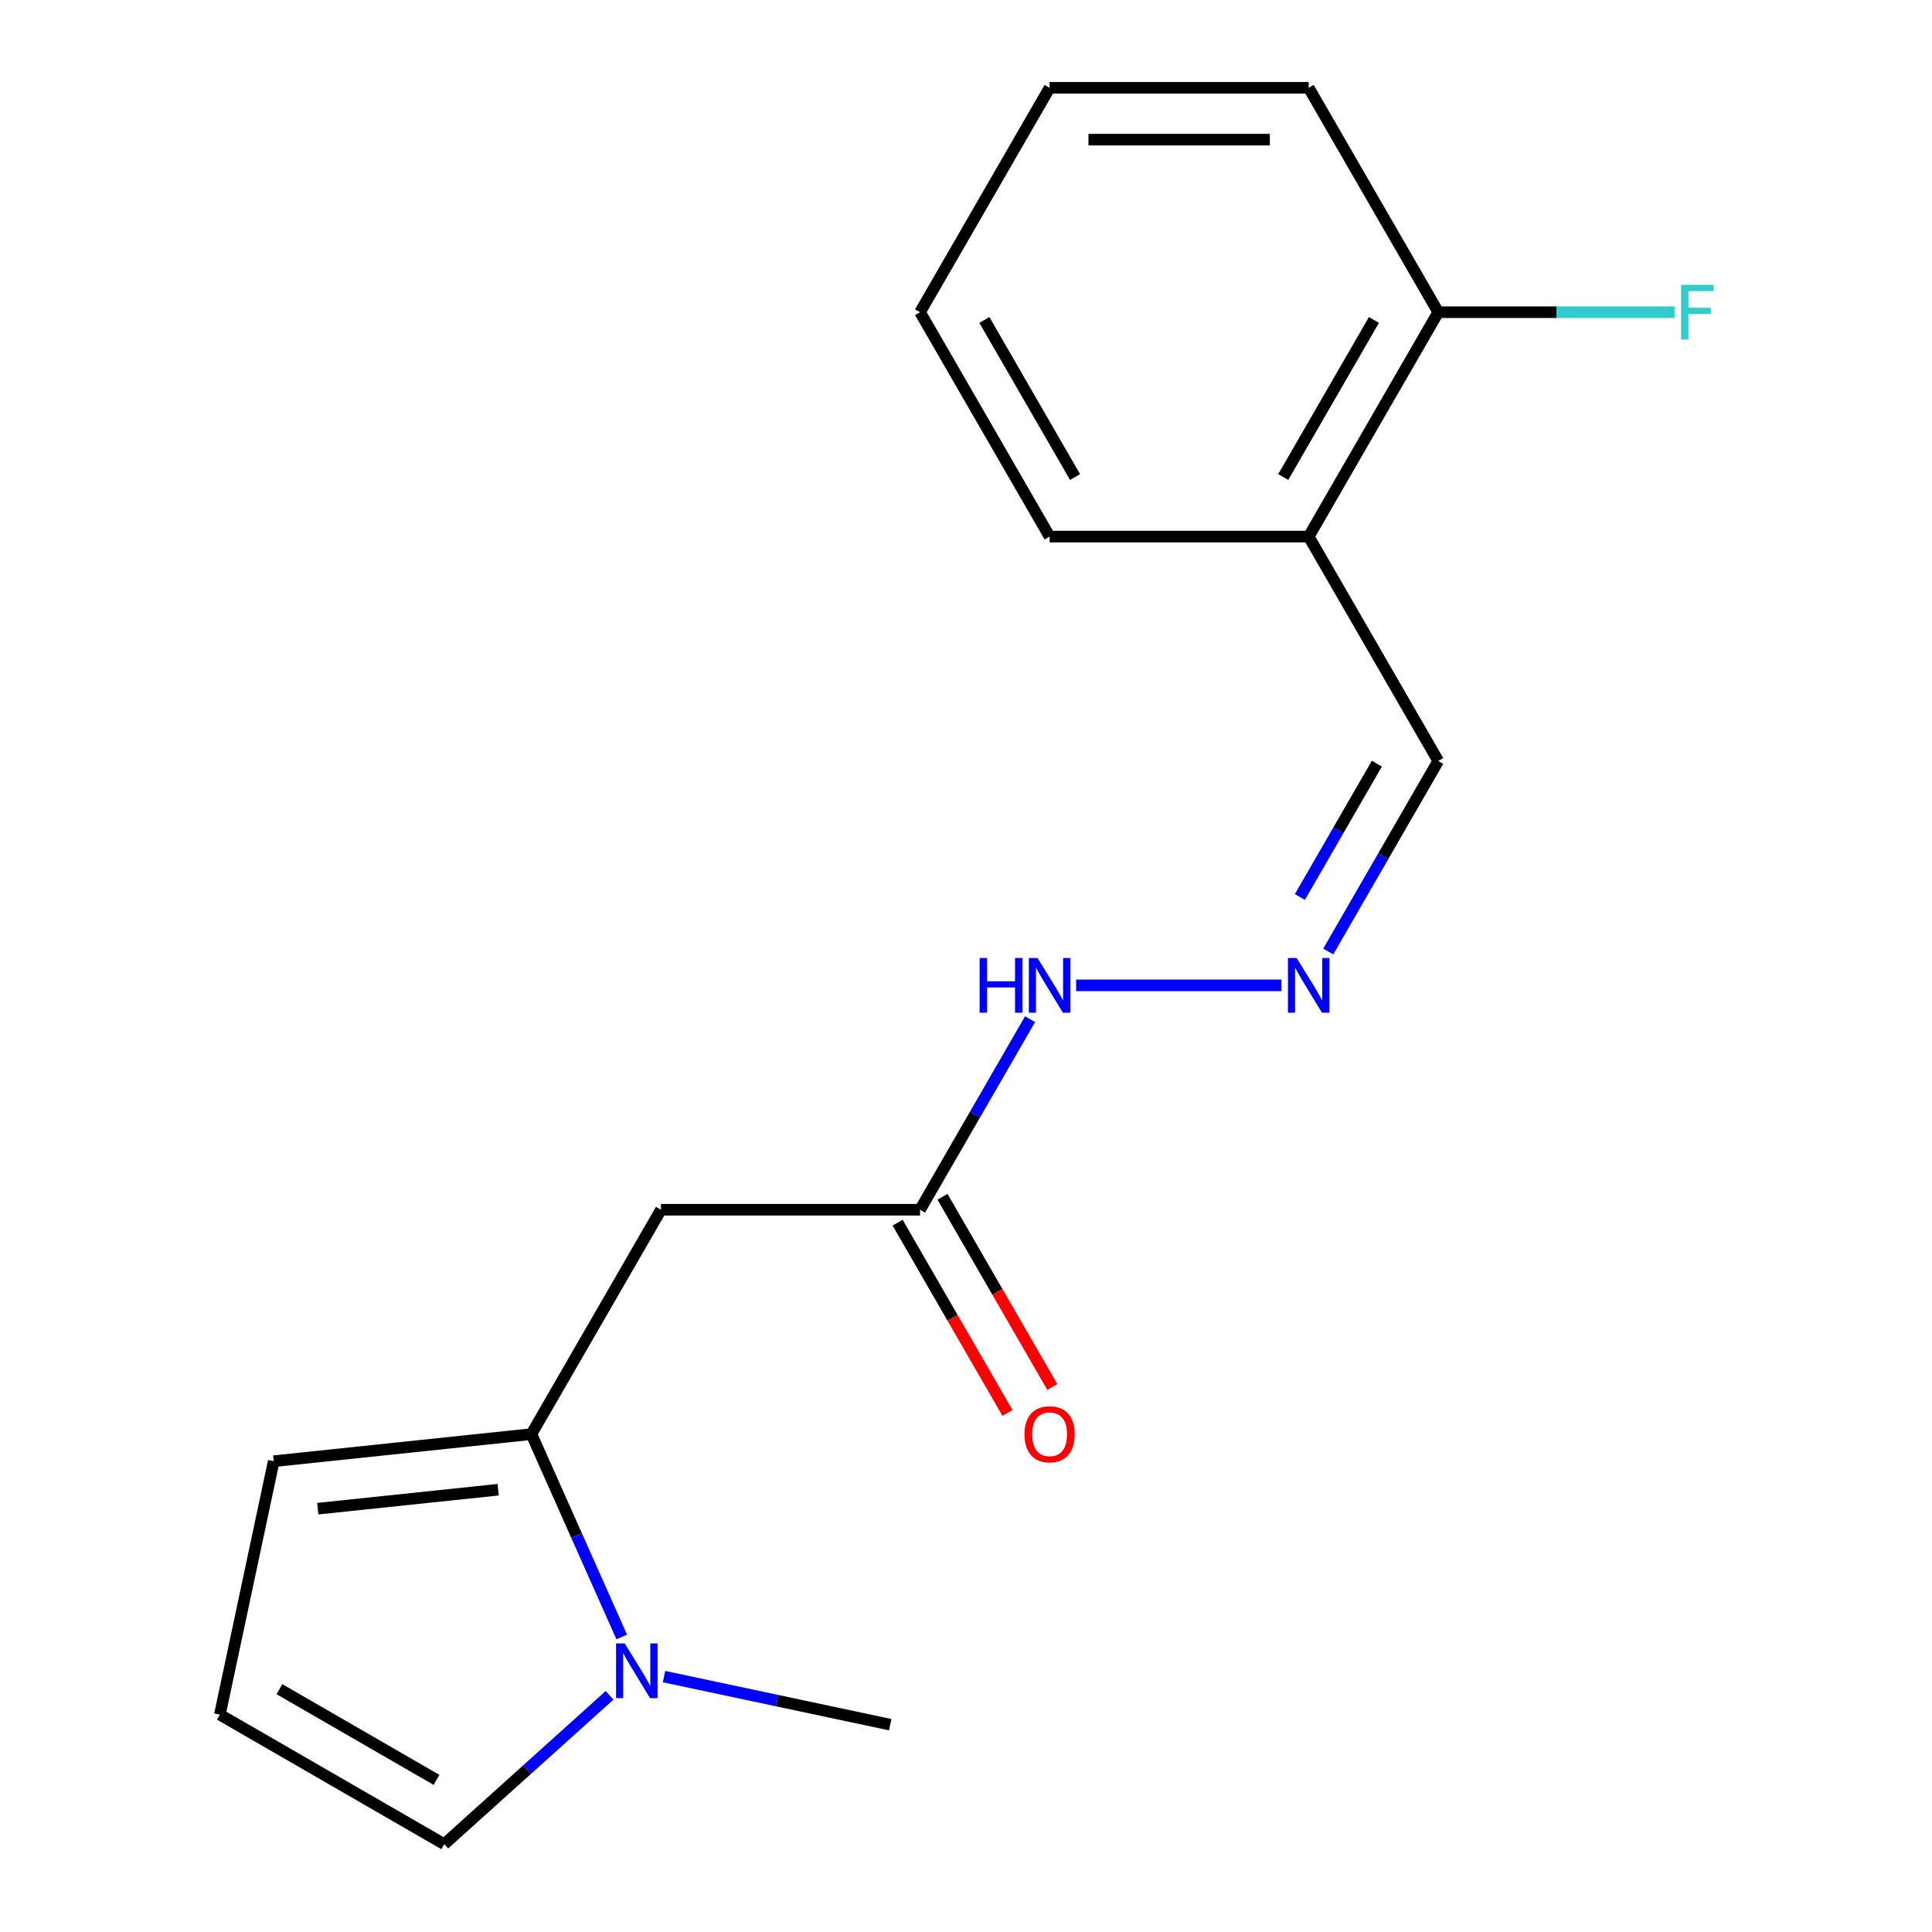 <?xml version='1.0' encoding='iso-8859-1'?>
<svg version='1.1' baseProfile='full'
              xmlns='http://www.w3.org/2000/svg'
                      xmlns:rdkit='http://www.rdkit.org/xml'
                      xmlns:xlink='http://www.w3.org/1999/xlink'
                  xml:space='preserve'
width='1000px' height='1000px' viewBox='0 0 1000 1000'>
<!-- END OF HEADER -->
<rect style='opacity:1.0;fill:#FFFFFF;stroke:none' width='1000' height='1000' x='0' y='0'> </rect>
<path class='bond-0' d='M 275.059,742.297 L 298.433,794.797' style='fill:none;fill-rule:evenodd;stroke:#000000;stroke-width:6px;stroke-linecap:butt;stroke-linejoin:miter;stroke-opacity:1' />
<path class='bond-0' d='M 298.433,794.797 L 321.808,847.297' style='fill:none;fill-rule:evenodd;stroke:#0000FF;stroke-width:6px;stroke-linecap:butt;stroke-linejoin:miter;stroke-opacity:1' />
<path class='bond-1' d='M 275.059,742.297 L 342.112,626.157' style='fill:none;fill-rule:evenodd;stroke:#000000;stroke-width:6px;stroke-linecap:butt;stroke-linejoin:miter;stroke-opacity:1' />
<path class='bond-6' d='M 275.059,742.297 L 141.686,756.315' style='fill:none;fill-rule:evenodd;stroke:#000000;stroke-width:6px;stroke-linecap:butt;stroke-linejoin:miter;stroke-opacity:1' />
<path class='bond-6' d='M 257.856,771.074 L 164.496,780.887' style='fill:none;fill-rule:evenodd;stroke:#000000;stroke-width:6px;stroke-linecap:butt;stroke-linejoin:miter;stroke-opacity:1' />
<path class='bond-4' d='M 315.512,877.499 L 272.728,916.022' style='fill:none;fill-rule:evenodd;stroke:#0000FF;stroke-width:6px;stroke-linecap:butt;stroke-linejoin:miter;stroke-opacity:1' />
<path class='bond-4' d='M 272.728,916.022 L 229.944,954.545' style='fill:none;fill-rule:evenodd;stroke:#000000;stroke-width:6px;stroke-linecap:butt;stroke-linejoin:miter;stroke-opacity:1' />
<path class='bond-13' d='M 343.698,867.806 L 402.24,880.249' style='fill:none;fill-rule:evenodd;stroke:#0000FF;stroke-width:6px;stroke-linecap:butt;stroke-linejoin:miter;stroke-opacity:1' />
<path class='bond-13' d='M 402.24,880.249 L 460.782,892.693' style='fill:none;fill-rule:evenodd;stroke:#000000;stroke-width:6px;stroke-linecap:butt;stroke-linejoin:miter;stroke-opacity:1' />
<path class='bond-2' d='M 342.112,626.157 L 476.22,626.157' style='fill:none;fill-rule:evenodd;stroke:#000000;stroke-width:6px;stroke-linecap:butt;stroke-linejoin:miter;stroke-opacity:1' />
<path class='bond-8' d='M 476.22,626.157 L 504.691,576.843' style='fill:none;fill-rule:evenodd;stroke:#000000;stroke-width:6px;stroke-linecap:butt;stroke-linejoin:miter;stroke-opacity:1' />
<path class='bond-8' d='M 504.691,576.843 L 533.163,527.529' style='fill:none;fill-rule:evenodd;stroke:#0000FF;stroke-width:6px;stroke-linecap:butt;stroke-linejoin:miter;stroke-opacity:1' />
<path class='bond-10' d='M 464.606,632.862 L 493.031,682.096' style='fill:none;fill-rule:evenodd;stroke:#000000;stroke-width:6px;stroke-linecap:butt;stroke-linejoin:miter;stroke-opacity:1' />
<path class='bond-10' d='M 493.031,682.096 L 521.456,731.33' style='fill:none;fill-rule:evenodd;stroke:#FF0000;stroke-width:6px;stroke-linecap:butt;stroke-linejoin:miter;stroke-opacity:1' />
<path class='bond-10' d='M 487.834,619.451 L 516.259,668.685' style='fill:none;fill-rule:evenodd;stroke:#000000;stroke-width:6px;stroke-linecap:butt;stroke-linejoin:miter;stroke-opacity:1' />
<path class='bond-10' d='M 516.259,668.685 L 544.684,717.919' style='fill:none;fill-rule:evenodd;stroke:#FF0000;stroke-width:6px;stroke-linecap:butt;stroke-linejoin:miter;stroke-opacity:1' />
<path class='bond-3' d='M 663.288,510.016 L 557.014,510.016' style='fill:none;fill-rule:evenodd;stroke:#0000FF;stroke-width:6px;stroke-linecap:butt;stroke-linejoin:miter;stroke-opacity:1' />
<path class='bond-11' d='M 687.492,492.503 L 715.963,443.19' style='fill:none;fill-rule:evenodd;stroke:#0000FF;stroke-width:6px;stroke-linecap:butt;stroke-linejoin:miter;stroke-opacity:1' />
<path class='bond-11' d='M 715.963,443.19 L 744.435,393.876' style='fill:none;fill-rule:evenodd;stroke:#000000;stroke-width:6px;stroke-linecap:butt;stroke-linejoin:miter;stroke-opacity:1' />
<path class='bond-11' d='M 672.805,464.299 L 692.735,429.779' style='fill:none;fill-rule:evenodd;stroke:#0000FF;stroke-width:6px;stroke-linecap:butt;stroke-linejoin:miter;stroke-opacity:1' />
<path class='bond-11' d='M 692.735,429.779 L 712.665,395.259' style='fill:none;fill-rule:evenodd;stroke:#000000;stroke-width:6px;stroke-linecap:butt;stroke-linejoin:miter;stroke-opacity:1' />
<path class='bond-18' d='M 229.944,954.545 L 113.804,887.492' style='fill:none;fill-rule:evenodd;stroke:#000000;stroke-width:6px;stroke-linecap:butt;stroke-linejoin:miter;stroke-opacity:1' />
<path class='bond-18' d='M 225.934,921.259 L 144.635,874.322' style='fill:none;fill-rule:evenodd;stroke:#000000;stroke-width:6px;stroke-linecap:butt;stroke-linejoin:miter;stroke-opacity:1' />
<path class='bond-5' d='M 677.381,277.735 L 744.435,393.876' style='fill:none;fill-rule:evenodd;stroke:#000000;stroke-width:6px;stroke-linecap:butt;stroke-linejoin:miter;stroke-opacity:1' />
<path class='bond-9' d='M 677.381,277.735 L 744.435,161.595' style='fill:none;fill-rule:evenodd;stroke:#000000;stroke-width:6px;stroke-linecap:butt;stroke-linejoin:miter;stroke-opacity:1' />
<path class='bond-9' d='M 664.211,246.904 L 711.148,165.605' style='fill:none;fill-rule:evenodd;stroke:#000000;stroke-width:6px;stroke-linecap:butt;stroke-linejoin:miter;stroke-opacity:1' />
<path class='bond-14' d='M 677.381,277.735 L 543.273,277.735' style='fill:none;fill-rule:evenodd;stroke:#000000;stroke-width:6px;stroke-linecap:butt;stroke-linejoin:miter;stroke-opacity:1' />
<path class='bond-7' d='M 141.686,756.315 L 113.804,887.492' style='fill:none;fill-rule:evenodd;stroke:#000000;stroke-width:6px;stroke-linecap:butt;stroke-linejoin:miter;stroke-opacity:1' />
<path class='bond-12' d='M 744.435,161.595 L 805.602,161.595' style='fill:none;fill-rule:evenodd;stroke:#000000;stroke-width:6px;stroke-linecap:butt;stroke-linejoin:miter;stroke-opacity:1' />
<path class='bond-12' d='M 805.602,161.595 L 866.769,161.595' style='fill:none;fill-rule:evenodd;stroke:#33CCCC;stroke-width:6px;stroke-linecap:butt;stroke-linejoin:miter;stroke-opacity:1' />
<path class='bond-15' d='M 744.435,161.595 L 677.381,45.455' style='fill:none;fill-rule:evenodd;stroke:#000000;stroke-width:6px;stroke-linecap:butt;stroke-linejoin:miter;stroke-opacity:1' />
<path class='bond-16' d='M 543.273,277.735 L 476.22,161.595' style='fill:none;fill-rule:evenodd;stroke:#000000;stroke-width:6px;stroke-linecap:butt;stroke-linejoin:miter;stroke-opacity:1' />
<path class='bond-16' d='M 556.444,246.904 L 509.506,165.605' style='fill:none;fill-rule:evenodd;stroke:#000000;stroke-width:6px;stroke-linecap:butt;stroke-linejoin:miter;stroke-opacity:1' />
<path class='bond-19' d='M 677.381,45.455 L 543.273,45.455' style='fill:none;fill-rule:evenodd;stroke:#000000;stroke-width:6px;stroke-linecap:butt;stroke-linejoin:miter;stroke-opacity:1' />
<path class='bond-19' d='M 657.265,72.276 L 563.39,72.276' style='fill:none;fill-rule:evenodd;stroke:#000000;stroke-width:6px;stroke-linecap:butt;stroke-linejoin:miter;stroke-opacity:1' />
<path class='bond-17' d='M 476.22,161.595 L 543.273,45.455' style='fill:none;fill-rule:evenodd;stroke:#000000;stroke-width:6px;stroke-linecap:butt;stroke-linejoin:miter;stroke-opacity:1' />
<path  class='atom-1' d='M 323.345 850.65
L 332.625 865.65
Q 333.545 867.13, 335.025 869.81
Q 336.505 872.49, 336.585 872.65
L 336.585 850.65
L 340.345 850.65
L 340.345 878.97
L 336.465 878.97
L 326.505 862.57
Q 325.345 860.65, 324.105 858.45
Q 322.905 856.25, 322.545 855.57
L 322.545 878.97
L 318.865 878.97
L 318.865 850.65
L 323.345 850.65
' fill='#0000FF'/>
<path  class='atom-4' d='M 671.121 495.856
L 680.401 510.856
Q 681.321 512.336, 682.801 515.016
Q 684.281 517.696, 684.361 517.856
L 684.361 495.856
L 688.121 495.856
L 688.121 524.176
L 684.241 524.176
L 674.281 507.776
Q 673.121 505.856, 671.881 503.656
Q 670.681 501.456, 670.321 500.776
L 670.321 524.176
L 666.641 524.176
L 666.641 495.856
L 671.121 495.856
' fill='#0000FF'/>
<path  class='atom-9' d='M 507.053 495.856
L 510.893 495.856
L 510.893 507.896
L 525.373 507.896
L 525.373 495.856
L 529.213 495.856
L 529.213 524.176
L 525.373 524.176
L 525.373 511.096
L 510.893 511.096
L 510.893 524.176
L 507.053 524.176
L 507.053 495.856
' fill='#0000FF'/>
<path  class='atom-9' d='M 537.013 495.856
L 546.293 510.856
Q 547.213 512.336, 548.693 515.016
Q 550.173 517.696, 550.253 517.856
L 550.253 495.856
L 554.013 495.856
L 554.013 524.176
L 550.133 524.176
L 540.173 507.776
Q 539.013 505.856, 537.773 503.656
Q 536.573 501.456, 536.213 500.776
L 536.213 524.176
L 532.533 524.176
L 532.533 495.856
L 537.013 495.856
' fill='#0000FF'/>
<path  class='atom-11' d='M 530.273 742.377
Q 530.273 735.577, 533.633 731.777
Q 536.993 727.977, 543.273 727.977
Q 549.553 727.977, 552.913 731.777
Q 556.273 735.577, 556.273 742.377
Q 556.273 749.257, 552.873 753.177
Q 549.473 757.057, 543.273 757.057
Q 537.033 757.057, 533.633 753.177
Q 530.273 749.297, 530.273 742.377
M 543.273 753.857
Q 547.593 753.857, 549.913 750.977
Q 552.273 748.057, 552.273 742.377
Q 552.273 736.817, 549.913 734.017
Q 547.593 731.177, 543.273 731.177
Q 538.953 731.177, 536.593 733.977
Q 534.273 736.777, 534.273 742.377
Q 534.273 748.097, 536.593 750.977
Q 538.953 753.857, 543.273 753.857
' fill='#FF0000'/>
<path  class='atom-13' d='M 870.122 147.435
L 886.962 147.435
L 886.962 150.675
L 873.922 150.675
L 873.922 159.275
L 885.522 159.275
L 885.522 162.555
L 873.922 162.555
L 873.922 175.755
L 870.122 175.755
L 870.122 147.435
' fill='#33CCCC'/>
</svg>
